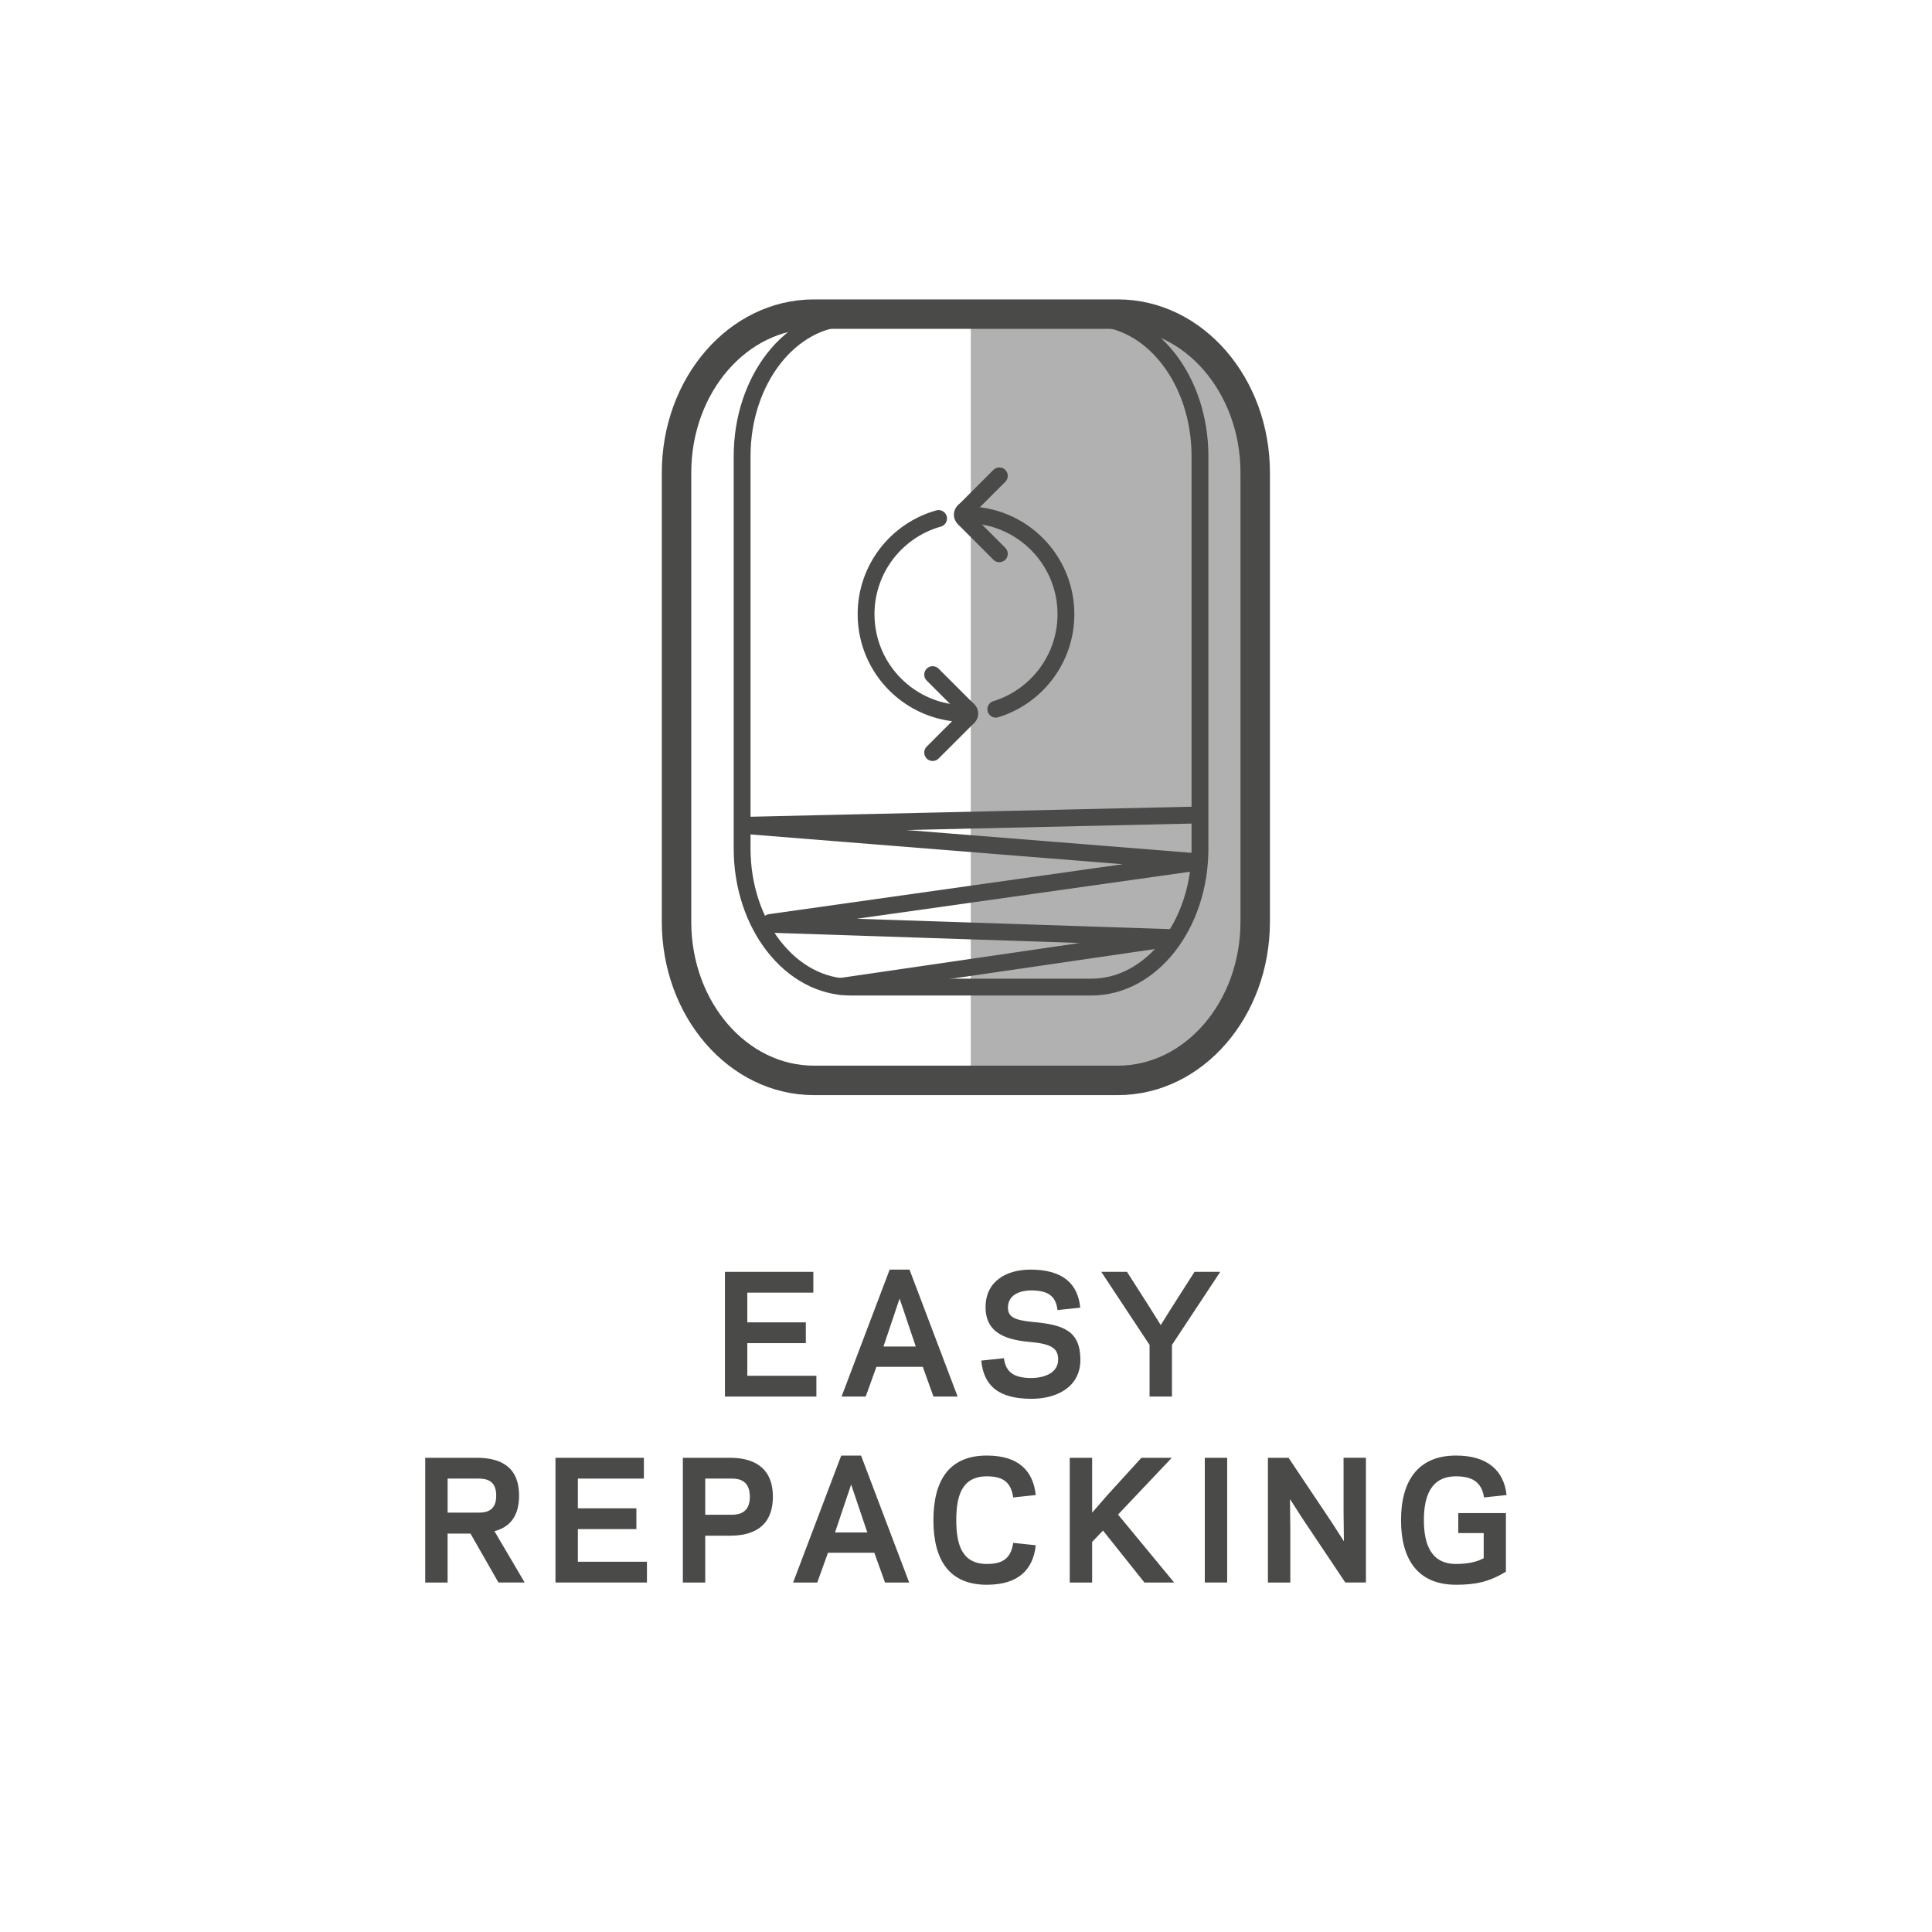 <?xml version="1.0" encoding="utf-8"?>
<!-- Generator: Adobe Illustrator 22.0.1, SVG Export Plug-In . SVG Version: 6.00 Build 0)  -->
<!DOCTYPE svg PUBLIC "-//W3C//DTD SVG 1.1//EN" "http://www.w3.org/Graphics/SVG/1.1/DTD/svg11.dtd">
<svg version="1.1" id="Ebene_1" xmlns="http://www.w3.org/2000/svg" xmlns:xlink="http://www.w3.org/1999/xlink" x="0px" y="0px"
	 viewBox="0 0 113.39 113.39" enable-background="new 0 0 113.39 113.39" xml:space="preserve">
<g>
	<g>
		<path fill="#4A4A49" d="M47.735,74.645v1.22H43.86v1.745h3.435v1.22H43.86v1.915h4.054v1.22h-5.368v-7.32H47.735z"/>
		<path fill="#4A4A49" d="M54.158,80.219h-2.721l-0.629,1.746h-1.417l2.824-7.451h1.164l2.824,7.451h-1.417L54.158,80.219z
			 M52.798,76.213l-0.947,2.815h1.896L52.798,76.213z"/>
		<path fill="#4A4A49" d="M57.589,79.854l1.333-0.141c0.104,0.854,0.629,1.164,1.623,1.164c0.732-0.01,1.559-0.282,1.559-1.089
			c0-0.638-0.385-0.91-1.596-1.023c-1.342-0.112-2.655-0.459-2.665-2.027c-0.01-1.539,1.22-2.224,2.637-2.224
			c1.914,0,2.787,0.845,2.919,2.233l-1.333,0.141c-0.104-0.863-0.591-1.154-1.586-1.154c-0.497,0.009-1.323,0.188-1.323,1.013
			c0.01,0.507,0.291,0.723,1.417,0.835c1.793,0.16,2.825,0.488,2.834,2.205c0.01,1.633-1.407,2.309-2.862,2.309
			C58.566,82.096,57.739,81.308,57.589,79.854z"/>
		<path fill="#4A4A49" d="M68.781,81.965h-1.313v-3.031l-2.834-4.289h1.511l1.389,2.177l0.591,0.948l0.592-0.948l1.389-2.177h1.511
			l-2.834,4.289V81.965z"/>
	</g>
	<g>
		<path fill="#4A4A49" d="M26.271,92.879h-1.314v-7.32h3.022c1.267,0,2.486,0.422,2.486,2.224c0,1.295-0.629,1.868-1.445,2.083
			l1.773,3.012h-1.539l-1.642-2.872h-1.342V92.879z M28.063,88.778c0.46,0,1.061-0.084,1.061-0.995c0-0.919-0.601-1.004-1.061-1.004
			h-1.792v1.999H28.063z"/>
		<path fill="#4A4A49" d="M37.79,85.559v1.22h-3.875v1.745h3.435v1.22h-3.435v1.915h4.054v1.22h-5.368v-7.32H37.79z"/>
		<path fill="#4A4A49" d="M41.391,92.879h-1.314v-7.32h2.778c1.22,0,2.505,0.451,2.505,2.281c0,1.839-1.267,2.29-2.496,2.29h-1.473
			V92.879z M42.957,86.779h-1.566V88.9h1.566c0.451,0,1.052-0.131,1.052-1.06C44.009,86.91,43.408,86.779,42.957,86.779z"/>
		<path fill="#4A4A49" d="M51.315,91.133h-2.721l-0.629,1.746h-1.417l2.824-7.451h1.164l2.824,7.451h-1.417L51.315,91.133z
			 M49.954,87.126l-0.947,2.815h1.896L49.954,87.126z"/>
		<path fill="#4A4A49" d="M57.917,91.79c0.985,0,1.417-0.366,1.549-1.239l1.323,0.141c-0.15,1.408-0.995,2.318-2.872,2.318
			c-2.252,0-3.134-1.511-3.134-3.791s0.882-3.792,3.134-3.792c1.877,0,2.722,0.911,2.872,2.318l-1.323,0.141
			c-0.132-0.873-0.563-1.239-1.549-1.239c-1.501,0-1.792,1.21-1.792,2.571C56.125,90.579,56.416,91.79,57.917,91.79z"/>
		<path fill="#4A4A49" d="M64.098,88.778l0.882-1.013l2.008-2.206h1.783l-3.153,3.332l3.294,3.988h-1.745l-2.431-3.05l-0.638,0.666
			v2.384h-1.314v-7.32h1.314V88.778z"/>
		<path fill="#4A4A49" d="M72.024,92.879H70.71v-7.32h1.313V92.879z"/>
		<path fill="#4A4A49" d="M76.432,89.106l-0.723-1.126l0.02,1.755v3.144h-1.314v-7.32h1.211l2.524,3.772l0.723,1.126l-0.019-1.755
			v-3.144h1.313v7.32h-1.211L76.432,89.106z"/>
		<path fill="#4A4A49" d="M85.455,91.79c0.713,0,1.248-0.131,1.624-0.338v-1.474h-1.492v-1.173h2.796v3.435
			c-1.014,0.629-1.857,0.77-2.928,0.77c-2.252,0-3.228-1.501-3.228-3.791c0-2.28,0.976-3.792,3.228-3.792
			c1.877,0,2.815,0.911,2.966,2.318l-1.323,0.141c-0.132-0.873-0.657-1.239-1.643-1.239c-1.501,0-1.886,1.21-1.886,2.571
			C83.569,90.579,83.954,91.79,85.455,91.79z"/>
	</g>
</g>
<path fill="#B1B1B1" d="M56.976,63.409h8.731c4.406,0,7.977-4.167,7.977-9.309V27.746c0-5.142-3.571-9.309-7.977-9.309h-8.731
	V63.409z"/>
<g>
	
		<path fill="none" stroke="#4A4A49" stroke-width="1.729" stroke-linecap="round" stroke-linejoin="round" stroke-miterlimit="10" d="
		M73.668,54.099c0,5.142-3.609,9.309-8.061,9.309H47.769c-4.453,0-8.063-4.167-8.063-9.309V27.746c0-5.142,3.609-9.309,8.063-9.309
		h17.839c4.451,0,8.061,4.167,8.061,9.309V54.099z"/>
</g>
<g>
	
		<path fill="none" stroke="#4A4A49" stroke-width="0.988" stroke-linecap="round" stroke-linejoin="round" stroke-miterlimit="10" d="
		M70.428,49.799c0,4.492-2.856,8.134-6.38,8.134H49.933c-3.524,0-6.378-3.642-6.378-8.134V26.778c0-4.492,2.855-8.132,6.378-8.132
		h14.114c3.524,0,6.38,3.64,6.38,8.132V49.799z"/>
</g>
<path fill="none" stroke="#4A4A49" stroke-width="0.988" stroke-linecap="round" stroke-miterlimit="10" d="M49.319,57.893
	l19.61-2.86l-23.717-0.784c-0.066-0.002-0.072-0.099-0.006-0.108l24.727-3.49c-0.008-0.257,0.005,0.155-0.003-0.103l-26.375-2.109
	l26.842-0.608"/>
<g>
	<circle fill="#4A4A49" cx="56.642" cy="41.878" r="0.769"/>
	<g>
		<g>
			<path fill="none" stroke="#4A4A49" stroke-width="0.988" stroke-linecap="round" stroke-miterlimit="10" d="M55.085,30.431
				c-2.455,0.688-4.255,2.942-4.255,5.617c0,3.222,2.612,5.833,5.833,5.833h0.003c0.133,0,0.199,0.16,0.106,0.253l-2.034,2.034"/>
			<path fill="none" stroke="#4A4A49" stroke-width="0.988" stroke-linecap="round" stroke-miterlimit="10" d="M58.445,41.624
				c2.383-0.733,4.115-2.952,4.115-5.576c0-3.222-2.612-5.833-5.833-5.833h-0.003c-0.133,0-0.199-0.16-0.106-0.253l2.034-2.034"/>
			<path fill="none" stroke="#4A4A49" stroke-width="0.988" stroke-linecap="round" stroke-miterlimit="10" d="M56.666,41.881
				c0.133,0,0.199-0.16,0.106-0.253l-2.034-2.034"/>
			<path fill="none" stroke="#4A4A49" stroke-width="0.988" stroke-linecap="round" stroke-miterlimit="10" d="M56.724,30.215
				c-0.133,0-0.199,0.16-0.106,0.253l2.034,2.034"/>
		</g>
		<circle fill="#4A4A49" cx="56.754" cy="30.208" r="0.769"/>
	</g>
</g>
</svg>
